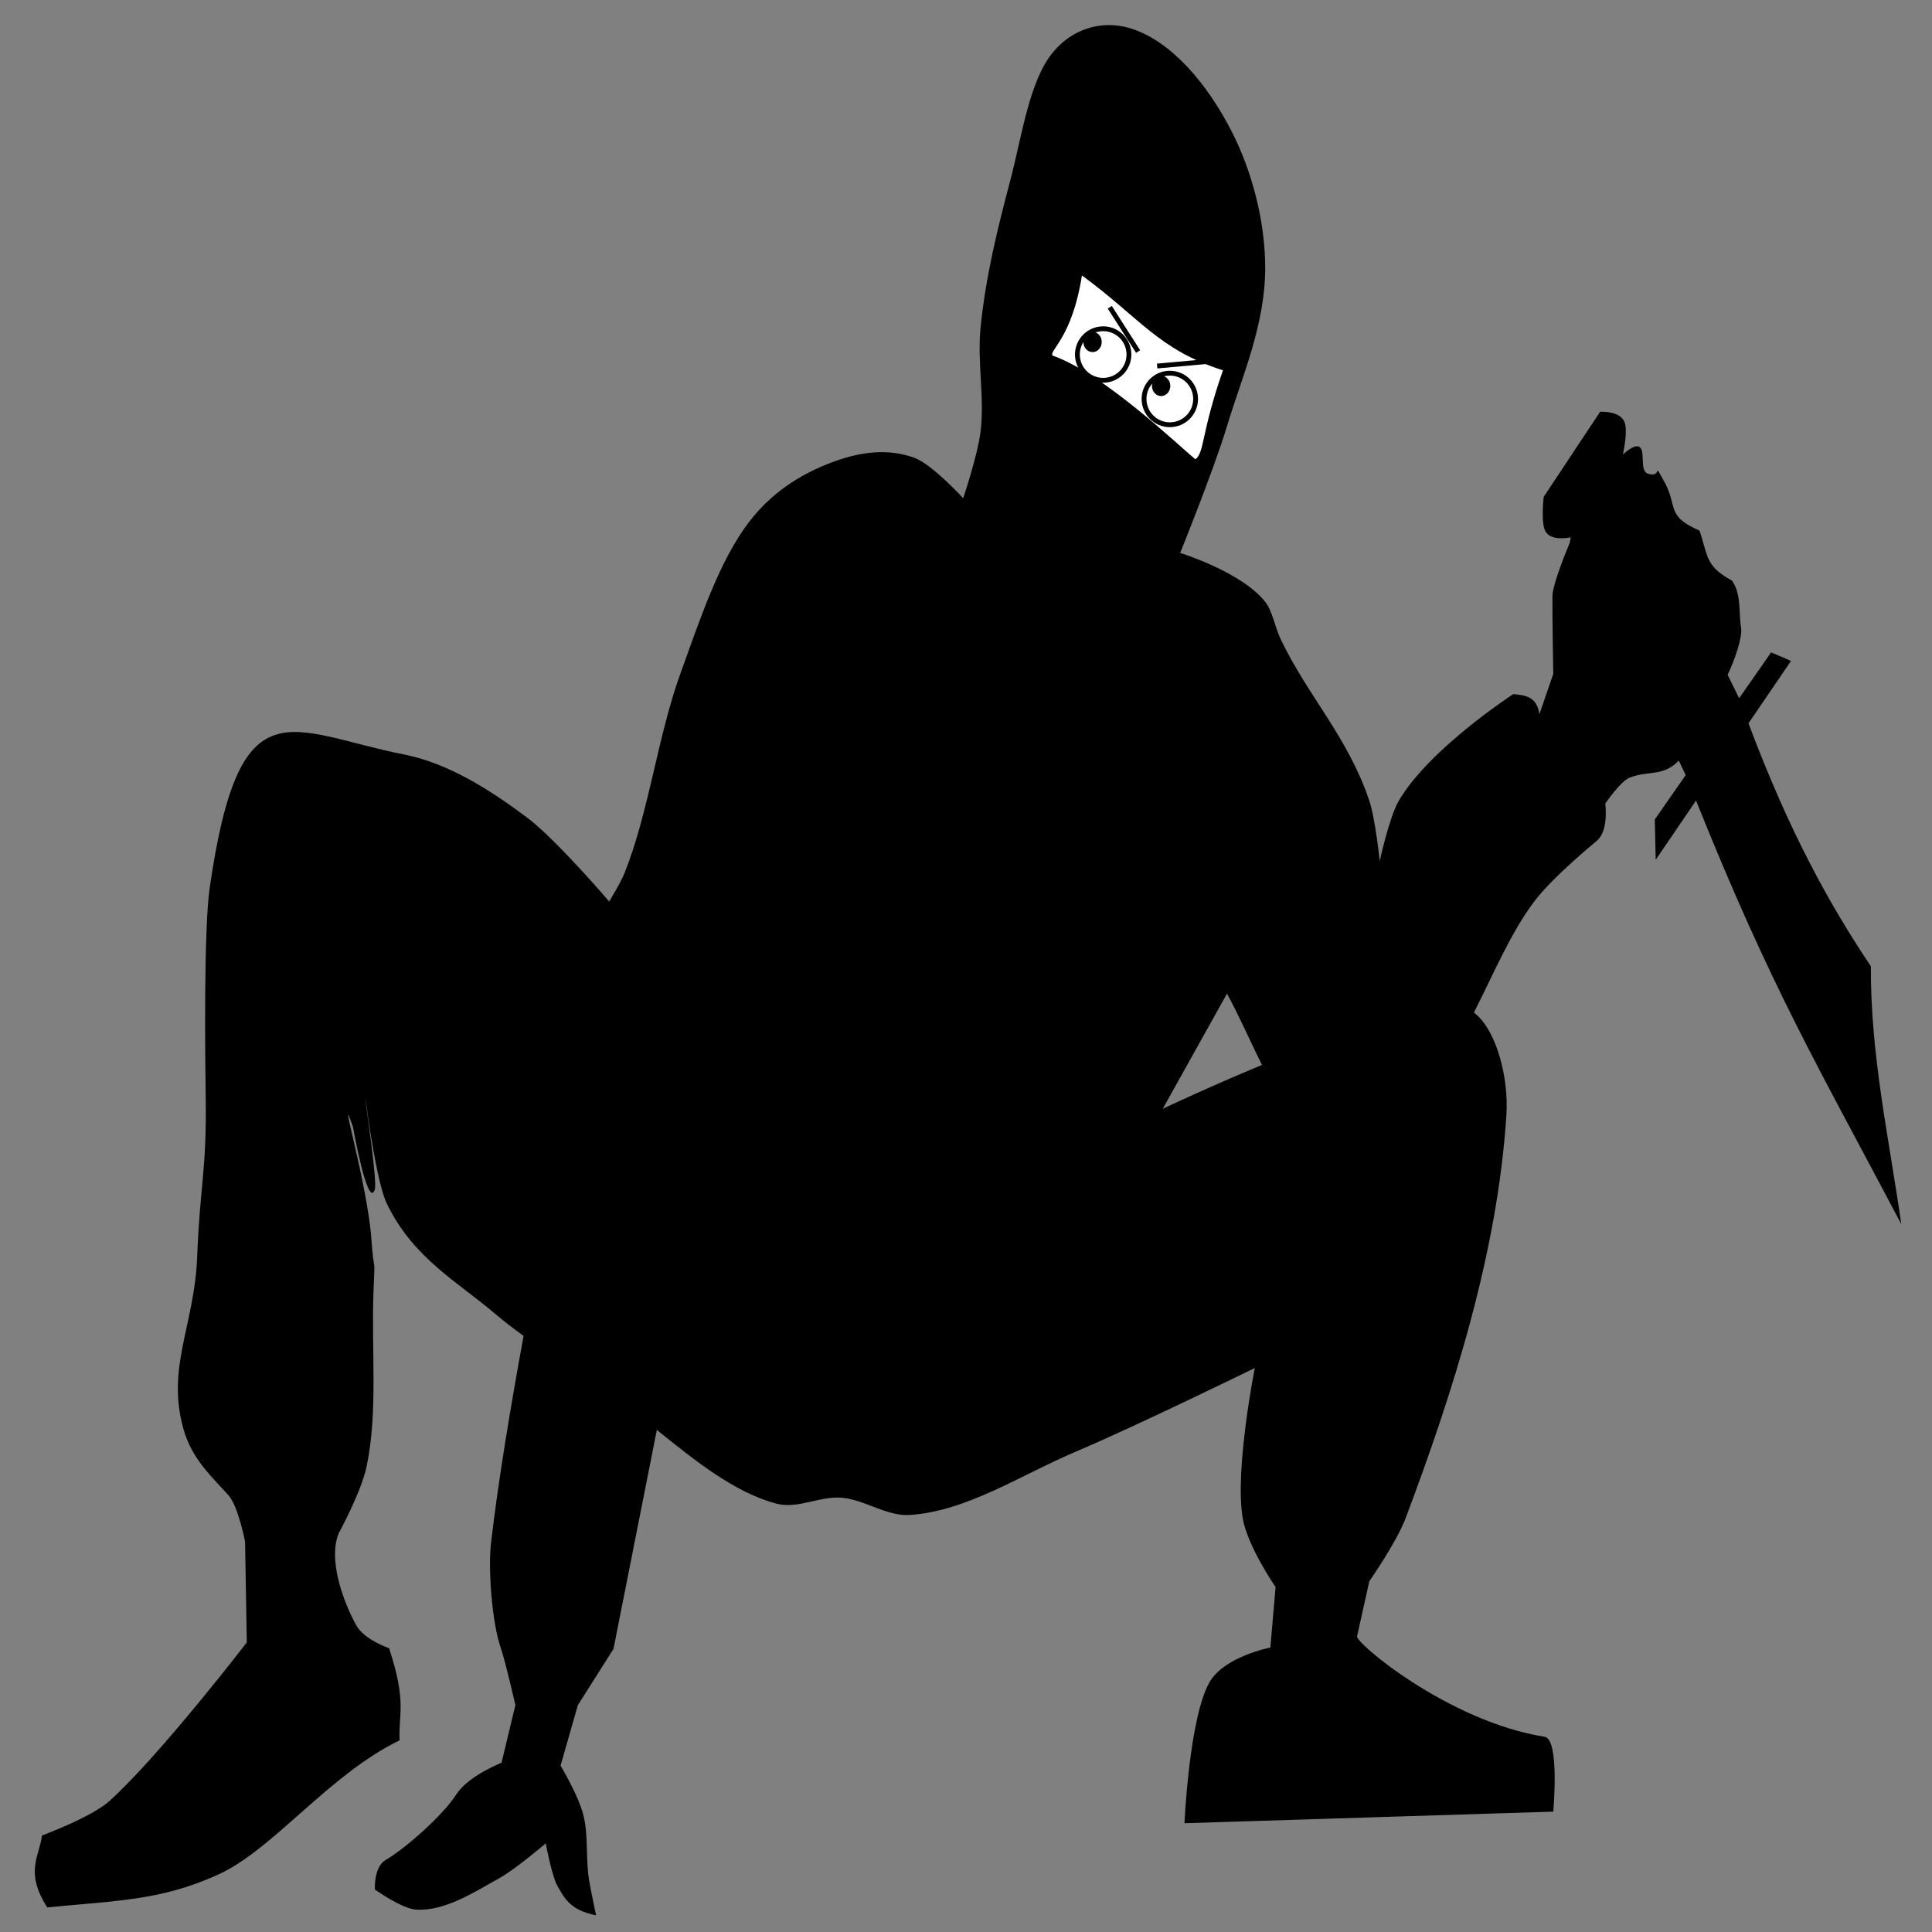 <?xml version="1.0"?><svg width="2000" height="2000" xmlns="http://www.w3.org/2000/svg">
 <rect width="100%" height="100%" fill="#808080" stroke="none"/>
 <title>ninja</title>

 <g>
  <title>Layer 1</title>
  <g id="layer1">
   <g id="g3698">
    <path fill="#000000" d="m1145.197,26.029c-19.592,0.771 -39.39,9.384 -54.708,27.526c-25.094,29.723 -32.468,87.274 -44.882,134.109c-12.964,48.911 -25.419,99.369 -30.577,152.111c-3.454,35.32 4.39,72.333 0,107.365c-3.058,24.405 -17.922,68.62 -17.922,68.62c0,0 -32.013,-34.934 -50.306,-41.746c-26.302,-9.794 -54.518,-6.454 -80.882,2.87c-31.765,11.232 -64.205,29.529 -89.843,62.619c-31.391,40.515 -51.385,101.518 -71.843,158.112c-23.434,64.828 -32.441,142.64 -57.537,205.729c-4.439,11.16 -16.114,29.875 -16.114,29.875c0,0 -54.389,-63.776 -84.498,-86.492c-40.524,-30.573 -83.295,-56.859 -127.494,-65.619c-120.021,-23.788 -170.554,-76.077 -201.524,138.046c-6.139,42.445 -4.789,173.142 -4.134,216.794c1.145,76.452 -5.876,89.137 -8.833,165.456c-2.73,70.453 -32.186,114.041 -14.17,177.994c8.805,31.257 29.462,49.311 46.69,68.62c9.988,11.195 17.061,47.828 17.061,47.828l1.808,104.365c0,0 -89.393,116.385 -141.957,163.983c-18.809,17.031 -70.035,35.875 -70.035,35.875c-2.884,22.259 -18.092,37.626 5.424,74.49c72.655,-7.219 117.313,-6.982 176.874,-33.973c57.183,-25.914 114.248,-103.219 187.844,-139.012c-1.288,-27.98 7.721,-38.703 -10.847,-95.363c0,0 -25.811,-8.708 -34.114,-23.873c-13.503,-24.662 -29.387,-68.008 -17.921,-95.363c0,0 23.148,-42.335 28.69,-68.62c12.093,-57.351 4.76,-121.233 7.231,-181.855c1.743,-42.746 0.753,-11.894 -2.278,-54.441c-3.98,-55.881 -36.068,-164.31 -19.064,-115.65c0,0 15.441,86.838 22.68,64.903c2.596,-7.865 -8.961,-86.492 -8.961,-86.492c-3.662,-35.349 7.958,73.631 21.537,101.495c27.388,56.197 72.622,80.278 111.38,113.236c9.844,8.371 19.883,16.045 30.027,23.351c-13.19,71.995 -26.215,150.024 -33.642,213.687c-3.35,28.717 1.152,83.542 9.904,108.93c5.065,14.692 15.249,59.619 15.249,59.619l-14.306,59.618c0,0 -34.443,13.537 -46.769,32.744c-14.141,22.038 -53.419,56.516 -73.258,67.968c-12.409,7.164 -11.162,30.527 -11.162,30.527c0,0 28.187,20.146 43.153,20.873c29.479,1.432 58.282,-17.234 86.227,-32.875c16.508,-9.239 47.555,-35.745 47.555,-35.745c0,0 5.001,27.317 10.847,41.746c7.981,14.364 13.831,27.362 41.267,32.745c0,0 -5.141,-23.746 -7.153,-35.745c-3.696,-22.045 -0.781,-44.073 -5.424,-65.619c-4.538,-21.057 -24.21,-53.617 -24.21,-53.617l17.921,-62.619l36.865,-58.183l44.882,-226.732c39.895,32.112 79.794,64.298 123.092,76.186c22.483,6.174 45.545,-7.893 68.306,-6.001c23.602,1.962 46.42,19.296 70.035,17.872c58.944,-3.554 115.304,-41.414 172.455,-65.619c62.093,-26.299 185.11,-86.492 185.11,-86.492c0,0 -20.895,104.821 -12.576,155.112c4.853,29.34 34.114,71.62 34.114,71.62l-5.424,62.619c0,0 -47.551,9.192 -62.882,35.745c-21.174,36.672 -26.017,146.11 -26.017,146.11l381.774,-12.002c0,0 6.823,-74.988 -8.961,-77.491c-100.19,-15.888 -198.375,-99.007 -194.071,-104.365l12.577,-56.618c0,0 28.084,-39.976 37.729,-65.619c47.826,-127.148 95.124,-273.097 104.227,-417.459c2.342,-37.146 -9.473,-82.146 -28.769,-101.364c-1.6,-1.593 -3.219,-3.033 -4.873,-4.305c20.093,-39.574 38.182,-82.751 62.411,-114.932c19.487,-25.883 64.611,-62.619 64.611,-62.619c7.913,-6.8 10.708,-20.15 9.039,-38.876c0,0 15.745,-23.131 25.153,-26.743c20.373,-7.821 34.192,-0.539 50.856,-17.612l7.153,15.002l-31.991,45.92l0.943,41.746l41.738,-61.314c78.345,195.332 126.146,274.653 212.464,438.462c-12.547,-88.387 -31.985,-174.905 -31.441,-266.913c-42.236,-62.921 -84.472,-138.744 -126.708,-251.519l44.018,-64.576l-20.594,-8.871l-33.092,47.486l-11.948,-24.265c6.907,-14.306 15.39,-37.976 13.991,-48.66c-2.726,-13.792 0.754,-34.967 -9.589,-48.921c-28.003,-15.109 -24.667,-26.148 -33.485,-51.661c-36.639,-16.07 -20.853,-24.765 -38.201,-53.748c-9.951,-17.99 0.025,-0.465 -15.249,-5.218c-8.829,-2.746 -2.336,-23.098 -8.568,-27.526c-4.114,-2.923 -11.427,2.527 -17.293,7.566c1.81,-8.557 4.86,-25.773 1.572,-33.658c-4.919,-11.794 -25.153,-10.436 -25.153,-10.436l-58.402,88.058c0,0 -3.164,27.076 1.808,35.745c5.876,10.246 23.972,6.61 26.175,6.131c-0.361,2.011 -0.619,3.566 -1.022,5.74c0,0 -17.79,41.665 -17.922,55.183c-0.221,22.663 0.865,80.491 0.865,80.491l-14.384,41.746c-2.659,-18.765 -14.983,-19.507 -26.961,-20.873c0,0 -86.951,56.436 -118.533,110.366c-9.895,16.897 -19.808,62.619 -19.808,62.619c0,0 -4.401,-43.658 -10.769,-62.619c-22.085,-65.759 -63.407,-108.072 -91.651,-166.984c-5.896,-12.298 -8.573,-29.37 -16.114,-38.876c-24.735,-31.182 -88.035,-50.617 -88.035,-50.617c0,0 34.622,-85.385 48.498,-131.238c15.922,-52.615 39.602,-105.105 39.537,-163.983c-0.055,-50.389 -14.64,-101.561 -34.192,-140.11c-26.329,-51.906 -64.001,-94.565 -104.149,-107.365c-8.401,-2.677 -17.27,-4.002 -26.175,-3.653zm124.979,1002.553c13.421,24.62 23.868,49.219 36.236,73.838c-54.812,22.693 -102.734,45.398 -102.734,45.398l66.498,-119.237z" id="path3680"/>
    <path fill="#ffffff" id="path3686" d="m1089.619,368.097c52.712,18.381 129.117,92.056 147.846,107.339c9.47,-6.86 5.781,-26.727 28.535,-92.079c-66.746,-21.347 -85.865,-54.191 -145.996,-98.232c-10.019,64.621 -34.213,77.581 -30.385,82.973z"/>
   </g>
  </g>
  <circle id="svg_2" r="26.684" cy="367" cx="1142" stroke-width="5" stroke="#000000" fill="none"/>
  <circle id="svg_6" r="26.684" cy="413" cx="1211" stroke-width="5" stroke="#000000" fill="none"/>
  <ellipse ry="8" rx="7" id="svg_10" cy="354" cx="1131" stroke-width="5" stroke="#000000" fill="#000000"/>
  <ellipse id="svg_11" ry="8" rx="7" cy="399.5" cx="1202" stroke-width="5" stroke="#000000" fill="#000000"/>
  <line transform="rotate(13.134, 1163.5, 341)" id="svg_12" y2="360" x2="1183" y1="322" x1="1144" stroke-width="5" stroke="#000000" fill="none"/>
  <line transform="rotate(130.675, 1224.5, 376.5)" id="svg_14" y2="395.121" x2="1243.674" y1="357.879" x1="1205.326" stroke-width="5" stroke="#000000" fill="none"/>
 </g>
</svg>